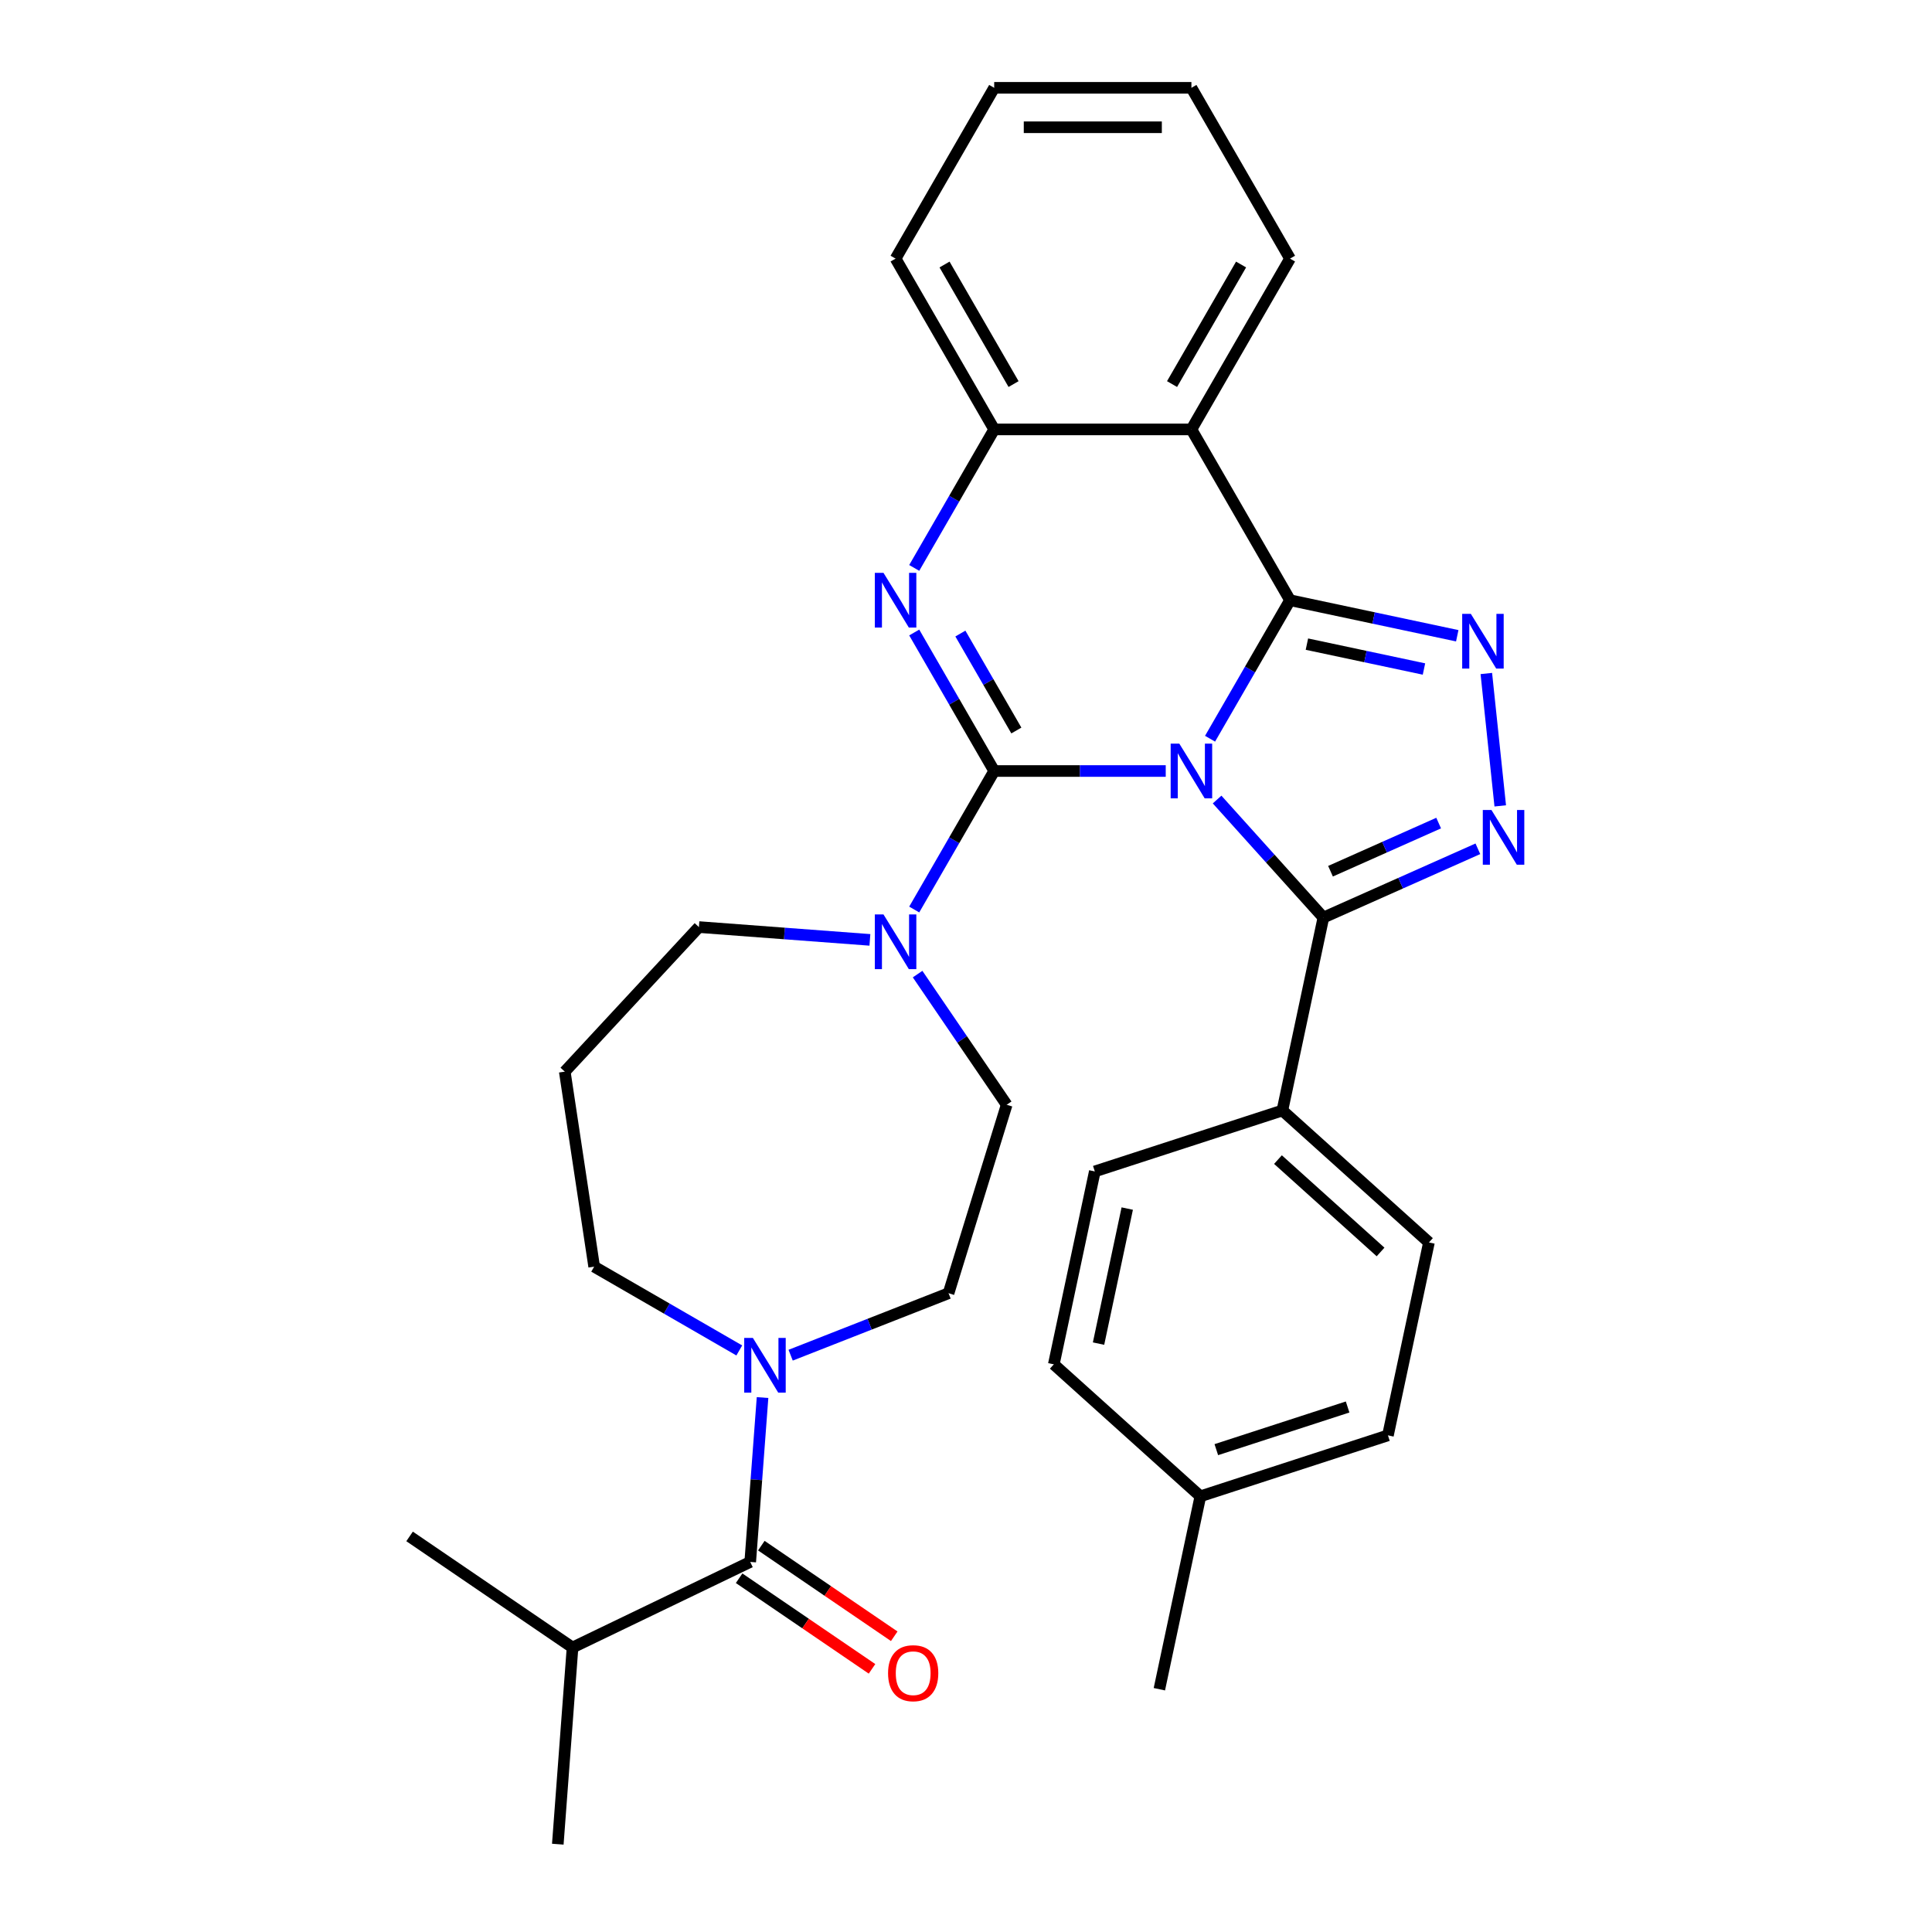 <?xml version='1.0' encoding='iso-8859-1'?>
<svg version='1.1' baseProfile='full'
              xmlns='http://www.w3.org/2000/svg'
                      xmlns:rdkit='http://www.rdkit.org/xml'
                      xmlns:xlink='http://www.w3.org/1999/xlink'
                  xml:space='preserve'
width='1000px' height='1000px' viewBox='0 0 1000 1000'>
<!-- END OF HEADER -->
<rect style='opacity:1.0;fill:#FFFFFF;stroke:none' width='1000' height='1000' x='0' y='0'> </rect>
<path class='bond-0' d='M 296.343,852.75 L 288.715,954.545' style='fill:none;fill-rule:evenodd;stroke:#000000;stroke-width:6px;stroke-linecap:butt;stroke-linejoin:miter;stroke-opacity:1' />
<path class='bond-1' d='M 296.343,852.75 L 212,795.245' style='fill:none;fill-rule:evenodd;stroke:#000000;stroke-width:6px;stroke-linecap:butt;stroke-linejoin:miter;stroke-opacity:1' />
<path class='bond-2' d='M 296.343,852.75 L 388.315,808.458' style='fill:none;fill-rule:evenodd;stroke:#000000;stroke-width:6px;stroke-linecap:butt;stroke-linejoin:miter;stroke-opacity:1' />
<path class='bond-3' d='M 450.261,486.483 L 406.009,483.167' style='fill:none;fill-rule:evenodd;stroke:#0000FF;stroke-width:6px;stroke-linecap:butt;stroke-linejoin:miter;stroke-opacity:1' />
<path class='bond-3' d='M 406.009,483.167 L 361.757,479.85' style='fill:none;fill-rule:evenodd;stroke:#000000;stroke-width:6px;stroke-linecap:butt;stroke-linejoin:miter;stroke-opacity:1' />
<path class='bond-4' d='M 474.947,504.191 L 498.002,538.007' style='fill:none;fill-rule:evenodd;stroke:#0000FF;stroke-width:6px;stroke-linecap:butt;stroke-linejoin:miter;stroke-opacity:1' />
<path class='bond-4' d='M 498.002,538.007 L 521.058,571.822' style='fill:none;fill-rule:evenodd;stroke:#000000;stroke-width:6px;stroke-linecap:butt;stroke-linejoin:miter;stroke-opacity:1' />
<path class='bond-5' d='M 473.202,470.767 L 493.898,434.92' style='fill:none;fill-rule:evenodd;stroke:#0000FF;stroke-width:6px;stroke-linecap:butt;stroke-linejoin:miter;stroke-opacity:1' />
<path class='bond-5' d='M 493.898,434.92 L 514.594,399.074' style='fill:none;fill-rule:evenodd;stroke:#000000;stroke-width:6px;stroke-linecap:butt;stroke-linejoin:miter;stroke-opacity:1' />
<path class='bond-6' d='M 521.058,571.822 L 490.969,669.368' style='fill:none;fill-rule:evenodd;stroke:#000000;stroke-width:6px;stroke-linecap:butt;stroke-linejoin:miter;stroke-opacity:1' />
<path class='bond-7' d='M 490.969,669.368 L 450.102,685.407' style='fill:none;fill-rule:evenodd;stroke:#000000;stroke-width:6px;stroke-linecap:butt;stroke-linejoin:miter;stroke-opacity:1' />
<path class='bond-7' d='M 450.102,685.407 L 409.236,701.446' style='fill:none;fill-rule:evenodd;stroke:#0000FF;stroke-width:6px;stroke-linecap:butt;stroke-linejoin:miter;stroke-opacity:1' />
<path class='bond-8' d='M 382.652,698.989 L 345.095,677.305' style='fill:none;fill-rule:evenodd;stroke:#0000FF;stroke-width:6px;stroke-linecap:butt;stroke-linejoin:miter;stroke-opacity:1' />
<path class='bond-8' d='M 345.095,677.305 L 307.539,655.622' style='fill:none;fill-rule:evenodd;stroke:#000000;stroke-width:6px;stroke-linecap:butt;stroke-linejoin:miter;stroke-opacity:1' />
<path class='bond-9' d='M 394.692,723.375 L 391.503,765.917' style='fill:none;fill-rule:evenodd;stroke:#0000FF;stroke-width:6px;stroke-linecap:butt;stroke-linejoin:miter;stroke-opacity:1' />
<path class='bond-9' d='M 391.503,765.917 L 388.315,808.458' style='fill:none;fill-rule:evenodd;stroke:#000000;stroke-width:6px;stroke-linecap:butt;stroke-linejoin:miter;stroke-opacity:1' />
<path class='bond-10' d='M 382.565,816.893 L 416.961,840.343' style='fill:none;fill-rule:evenodd;stroke:#000000;stroke-width:6px;stroke-linecap:butt;stroke-linejoin:miter;stroke-opacity:1' />
<path class='bond-10' d='M 416.961,840.343 L 451.356,863.794' style='fill:none;fill-rule:evenodd;stroke:#FF0000;stroke-width:6px;stroke-linecap:butt;stroke-linejoin:miter;stroke-opacity:1' />
<path class='bond-10' d='M 394.066,800.024 L 428.462,823.475' style='fill:none;fill-rule:evenodd;stroke:#000000;stroke-width:6px;stroke-linecap:butt;stroke-linejoin:miter;stroke-opacity:1' />
<path class='bond-10' d='M 428.462,823.475 L 462.857,846.925' style='fill:none;fill-rule:evenodd;stroke:#FF0000;stroke-width:6px;stroke-linecap:butt;stroke-linejoin:miter;stroke-opacity:1' />
<path class='bond-11' d='M 361.757,479.85 L 292.325,554.681' style='fill:none;fill-rule:evenodd;stroke:#000000;stroke-width:6px;stroke-linecap:butt;stroke-linejoin:miter;stroke-opacity:1' />
<path class='bond-12' d='M 473.202,293.957 L 493.898,258.111' style='fill:none;fill-rule:evenodd;stroke:#0000FF;stroke-width:6px;stroke-linecap:butt;stroke-linejoin:miter;stroke-opacity:1' />
<path class='bond-12' d='M 493.898,258.111 L 514.594,222.264' style='fill:none;fill-rule:evenodd;stroke:#000000;stroke-width:6px;stroke-linecap:butt;stroke-linejoin:miter;stroke-opacity:1' />
<path class='bond-13' d='M 473.202,327.381 L 493.898,363.228' style='fill:none;fill-rule:evenodd;stroke:#0000FF;stroke-width:6px;stroke-linecap:butt;stroke-linejoin:miter;stroke-opacity:1' />
<path class='bond-13' d='M 493.898,363.228 L 514.594,399.074' style='fill:none;fill-rule:evenodd;stroke:#000000;stroke-width:6px;stroke-linecap:butt;stroke-linejoin:miter;stroke-opacity:1' />
<path class='bond-13' d='M 497.092,327.927 L 511.579,353.019' style='fill:none;fill-rule:evenodd;stroke:#0000FF;stroke-width:6px;stroke-linecap:butt;stroke-linejoin:miter;stroke-opacity:1' />
<path class='bond-13' d='M 511.579,353.019 L 526.066,378.112' style='fill:none;fill-rule:evenodd;stroke:#000000;stroke-width:6px;stroke-linecap:butt;stroke-linejoin:miter;stroke-opacity:1' />
<path class='bond-14' d='M 514.594,399.074 L 558.988,399.074' style='fill:none;fill-rule:evenodd;stroke:#000000;stroke-width:6px;stroke-linecap:butt;stroke-linejoin:miter;stroke-opacity:1' />
<path class='bond-14' d='M 558.988,399.074 L 603.383,399.074' style='fill:none;fill-rule:evenodd;stroke:#0000FF;stroke-width:6px;stroke-linecap:butt;stroke-linejoin:miter;stroke-opacity:1' />
<path class='bond-15' d='M 626.324,382.362 L 647.02,346.516' style='fill:none;fill-rule:evenodd;stroke:#0000FF;stroke-width:6px;stroke-linecap:butt;stroke-linejoin:miter;stroke-opacity:1' />
<path class='bond-15' d='M 647.02,346.516 L 667.715,310.669' style='fill:none;fill-rule:evenodd;stroke:#000000;stroke-width:6px;stroke-linecap:butt;stroke-linejoin:miter;stroke-opacity:1' />
<path class='bond-16' d='M 629.967,413.836 L 657.474,444.386' style='fill:none;fill-rule:evenodd;stroke:#0000FF;stroke-width:6px;stroke-linecap:butt;stroke-linejoin:miter;stroke-opacity:1' />
<path class='bond-16' d='M 657.474,444.386 L 684.981,474.935' style='fill:none;fill-rule:evenodd;stroke:#000000;stroke-width:6px;stroke-linecap:butt;stroke-linejoin:miter;stroke-opacity:1' />
<path class='bond-17' d='M 667.715,310.669 L 616.675,222.264' style='fill:none;fill-rule:evenodd;stroke:#000000;stroke-width:6px;stroke-linecap:butt;stroke-linejoin:miter;stroke-opacity:1' />
<path class='bond-18' d='M 667.715,310.669 L 710.995,319.868' style='fill:none;fill-rule:evenodd;stroke:#000000;stroke-width:6px;stroke-linecap:butt;stroke-linejoin:miter;stroke-opacity:1' />
<path class='bond-18' d='M 710.995,319.868 L 754.274,329.068' style='fill:none;fill-rule:evenodd;stroke:#0000FF;stroke-width:6px;stroke-linecap:butt;stroke-linejoin:miter;stroke-opacity:1' />
<path class='bond-18' d='M 676.454,333.399 L 706.75,339.839' style='fill:none;fill-rule:evenodd;stroke:#000000;stroke-width:6px;stroke-linecap:butt;stroke-linejoin:miter;stroke-opacity:1' />
<path class='bond-18' d='M 706.75,339.839 L 737.045,346.278' style='fill:none;fill-rule:evenodd;stroke:#0000FF;stroke-width:6px;stroke-linecap:butt;stroke-linejoin:miter;stroke-opacity:1' />
<path class='bond-19' d='M 514.594,222.264 L 463.553,133.859' style='fill:none;fill-rule:evenodd;stroke:#000000;stroke-width:6px;stroke-linecap:butt;stroke-linejoin:miter;stroke-opacity:1' />
<path class='bond-19' d='M 524.619,198.795 L 488.89,136.912' style='fill:none;fill-rule:evenodd;stroke:#000000;stroke-width:6px;stroke-linecap:butt;stroke-linejoin:miter;stroke-opacity:1' />
<path class='bond-20' d='M 514.594,222.264 L 616.675,222.264' style='fill:none;fill-rule:evenodd;stroke:#000000;stroke-width:6px;stroke-linecap:butt;stroke-linejoin:miter;stroke-opacity:1' />
<path class='bond-21' d='M 616.675,222.264 L 667.715,133.859' style='fill:none;fill-rule:evenodd;stroke:#000000;stroke-width:6px;stroke-linecap:butt;stroke-linejoin:miter;stroke-opacity:1' />
<path class='bond-21' d='M 606.65,198.795 L 642.378,136.912' style='fill:none;fill-rule:evenodd;stroke:#000000;stroke-width:6px;stroke-linecap:butt;stroke-linejoin:miter;stroke-opacity:1' />
<path class='bond-22' d='M 769.322,348.605 L 776.524,417.123' style='fill:none;fill-rule:evenodd;stroke:#0000FF;stroke-width:6px;stroke-linecap:butt;stroke-linejoin:miter;stroke-opacity:1' />
<path class='bond-23' d='M 684.981,474.935 L 724.962,457.134' style='fill:none;fill-rule:evenodd;stroke:#000000;stroke-width:6px;stroke-linecap:butt;stroke-linejoin:miter;stroke-opacity:1' />
<path class='bond-23' d='M 724.962,457.134 L 764.944,439.333' style='fill:none;fill-rule:evenodd;stroke:#0000FF;stroke-width:6px;stroke-linecap:butt;stroke-linejoin:miter;stroke-opacity:1' />
<path class='bond-23' d='M 688.671,450.944 L 716.658,438.483' style='fill:none;fill-rule:evenodd;stroke:#000000;stroke-width:6px;stroke-linecap:butt;stroke-linejoin:miter;stroke-opacity:1' />
<path class='bond-23' d='M 716.658,438.483 L 744.646,426.022' style='fill:none;fill-rule:evenodd;stroke:#0000FF;stroke-width:6px;stroke-linecap:butt;stroke-linejoin:miter;stroke-opacity:1' />
<path class='bond-24' d='M 684.981,474.935 L 663.757,574.786' style='fill:none;fill-rule:evenodd;stroke:#000000;stroke-width:6px;stroke-linecap:butt;stroke-linejoin:miter;stroke-opacity:1' />
<path class='bond-25' d='M 718.394,742.942 L 621.309,774.486' style='fill:none;fill-rule:evenodd;stroke:#000000;stroke-width:6px;stroke-linecap:butt;stroke-linejoin:miter;stroke-opacity:1' />
<path class='bond-25' d='M 697.522,728.256 L 629.563,750.338' style='fill:none;fill-rule:evenodd;stroke:#000000;stroke-width:6px;stroke-linecap:butt;stroke-linejoin:miter;stroke-opacity:1' />
<path class='bond-26' d='M 718.394,742.942 L 739.618,643.091' style='fill:none;fill-rule:evenodd;stroke:#000000;stroke-width:6px;stroke-linecap:butt;stroke-linejoin:miter;stroke-opacity:1' />
<path class='bond-27' d='M 621.309,774.486 L 545.448,706.181' style='fill:none;fill-rule:evenodd;stroke:#000000;stroke-width:6px;stroke-linecap:butt;stroke-linejoin:miter;stroke-opacity:1' />
<path class='bond-28' d='M 621.309,774.486 L 600.085,874.337' style='fill:none;fill-rule:evenodd;stroke:#000000;stroke-width:6px;stroke-linecap:butt;stroke-linejoin:miter;stroke-opacity:1' />
<path class='bond-29' d='M 545.448,706.181 L 566.672,606.33' style='fill:none;fill-rule:evenodd;stroke:#000000;stroke-width:6px;stroke-linecap:butt;stroke-linejoin:miter;stroke-opacity:1' />
<path class='bond-29' d='M 568.602,695.448 L 583.458,625.553' style='fill:none;fill-rule:evenodd;stroke:#000000;stroke-width:6px;stroke-linecap:butt;stroke-linejoin:miter;stroke-opacity:1' />
<path class='bond-30' d='M 667.715,133.859 L 616.675,45.455' style='fill:none;fill-rule:evenodd;stroke:#000000;stroke-width:6px;stroke-linecap:butt;stroke-linejoin:miter;stroke-opacity:1' />
<path class='bond-31' d='M 616.675,45.455 L 514.594,45.455' style='fill:none;fill-rule:evenodd;stroke:#000000;stroke-width:6px;stroke-linecap:butt;stroke-linejoin:miter;stroke-opacity:1' />
<path class='bond-31' d='M 601.363,65.871 L 529.906,65.871' style='fill:none;fill-rule:evenodd;stroke:#000000;stroke-width:6px;stroke-linecap:butt;stroke-linejoin:miter;stroke-opacity:1' />
<path class='bond-32' d='M 514.594,45.455 L 463.553,133.859' style='fill:none;fill-rule:evenodd;stroke:#000000;stroke-width:6px;stroke-linecap:butt;stroke-linejoin:miter;stroke-opacity:1' />
<path class='bond-33' d='M 566.672,606.33 L 663.757,574.786' style='fill:none;fill-rule:evenodd;stroke:#000000;stroke-width:6px;stroke-linecap:butt;stroke-linejoin:miter;stroke-opacity:1' />
<path class='bond-34' d='M 663.757,574.786 L 739.618,643.091' style='fill:none;fill-rule:evenodd;stroke:#000000;stroke-width:6px;stroke-linecap:butt;stroke-linejoin:miter;stroke-opacity:1' />
<path class='bond-34' d='M 661.475,600.204 L 714.577,648.018' style='fill:none;fill-rule:evenodd;stroke:#000000;stroke-width:6px;stroke-linecap:butt;stroke-linejoin:miter;stroke-opacity:1' />
<path class='bond-35' d='M 292.325,554.681 L 307.539,655.622' style='fill:none;fill-rule:evenodd;stroke:#000000;stroke-width:6px;stroke-linecap:butt;stroke-linejoin:miter;stroke-opacity:1' />
<path  class='atom-1' d='M 457.293 473.319
L 466.573 488.319
Q 467.493 489.799, 468.973 492.479
Q 470.453 495.159, 470.533 495.319
L 470.533 473.319
L 474.293 473.319
L 474.293 501.639
L 470.413 501.639
L 460.453 485.239
Q 459.293 483.319, 458.053 481.119
Q 456.853 478.919, 456.493 478.239
L 456.493 501.639
L 452.813 501.639
L 452.813 473.319
L 457.293 473.319
' fill='#0000FF'/>
<path  class='atom-4' d='M 389.684 692.503
L 398.964 707.503
Q 399.884 708.983, 401.364 711.663
Q 402.844 714.343, 402.924 714.503
L 402.924 692.503
L 406.684 692.503
L 406.684 720.823
L 402.804 720.823
L 392.844 704.423
Q 391.684 702.503, 390.444 700.303
Q 389.244 698.103, 388.884 697.423
L 388.884 720.823
L 385.204 720.823
L 385.204 692.503
L 389.684 692.503
' fill='#0000FF'/>
<path  class='atom-6' d='M 459.659 866.043
Q 459.659 859.243, 463.019 855.443
Q 466.379 851.643, 472.659 851.643
Q 478.939 851.643, 482.299 855.443
Q 485.659 859.243, 485.659 866.043
Q 485.659 872.923, 482.259 876.843
Q 478.859 880.723, 472.659 880.723
Q 466.419 880.723, 463.019 876.843
Q 459.659 872.963, 459.659 866.043
M 472.659 877.523
Q 476.979 877.523, 479.299 874.643
Q 481.659 871.723, 481.659 866.043
Q 481.659 860.483, 479.299 857.683
Q 476.979 854.843, 472.659 854.843
Q 468.339 854.843, 465.979 857.643
Q 463.659 860.443, 463.659 866.043
Q 463.659 871.763, 465.979 874.643
Q 468.339 877.523, 472.659 877.523
' fill='#FF0000'/>
<path  class='atom-10' d='M 457.293 296.509
L 466.573 311.509
Q 467.493 312.989, 468.973 315.669
Q 470.453 318.349, 470.533 318.509
L 470.533 296.509
L 474.293 296.509
L 474.293 324.829
L 470.413 324.829
L 460.453 308.429
Q 459.293 306.509, 458.053 304.309
Q 456.853 302.109, 456.493 301.429
L 456.493 324.829
L 452.813 324.829
L 452.813 296.509
L 457.293 296.509
' fill='#0000FF'/>
<path  class='atom-12' d='M 610.415 384.914
L 619.695 399.914
Q 620.615 401.394, 622.095 404.074
Q 623.575 406.754, 623.655 406.914
L 623.655 384.914
L 627.415 384.914
L 627.415 413.234
L 623.535 413.234
L 613.575 396.834
Q 612.415 394.914, 611.175 392.714
Q 609.975 390.514, 609.615 389.834
L 609.615 413.234
L 605.935 413.234
L 605.935 384.914
L 610.415 384.914
' fill='#0000FF'/>
<path  class='atom-16' d='M 761.306 317.733
L 770.586 332.733
Q 771.506 334.213, 772.986 336.893
Q 774.466 339.573, 774.546 339.733
L 774.546 317.733
L 778.306 317.733
L 778.306 346.053
L 774.426 346.053
L 764.466 329.653
Q 763.306 327.733, 762.066 325.533
Q 760.866 323.333, 760.506 322.653
L 760.506 346.053
L 756.826 346.053
L 756.826 317.733
L 761.306 317.733
' fill='#0000FF'/>
<path  class='atom-18' d='M 771.976 419.255
L 781.256 434.255
Q 782.176 435.735, 783.656 438.415
Q 785.136 441.095, 785.216 441.255
L 785.216 419.255
L 788.976 419.255
L 788.976 447.575
L 785.096 447.575
L 775.136 431.175
Q 773.976 429.255, 772.736 427.055
Q 771.536 424.855, 771.176 424.175
L 771.176 447.575
L 767.496 447.575
L 767.496 419.255
L 771.976 419.255
' fill='#0000FF'/>
</svg>
